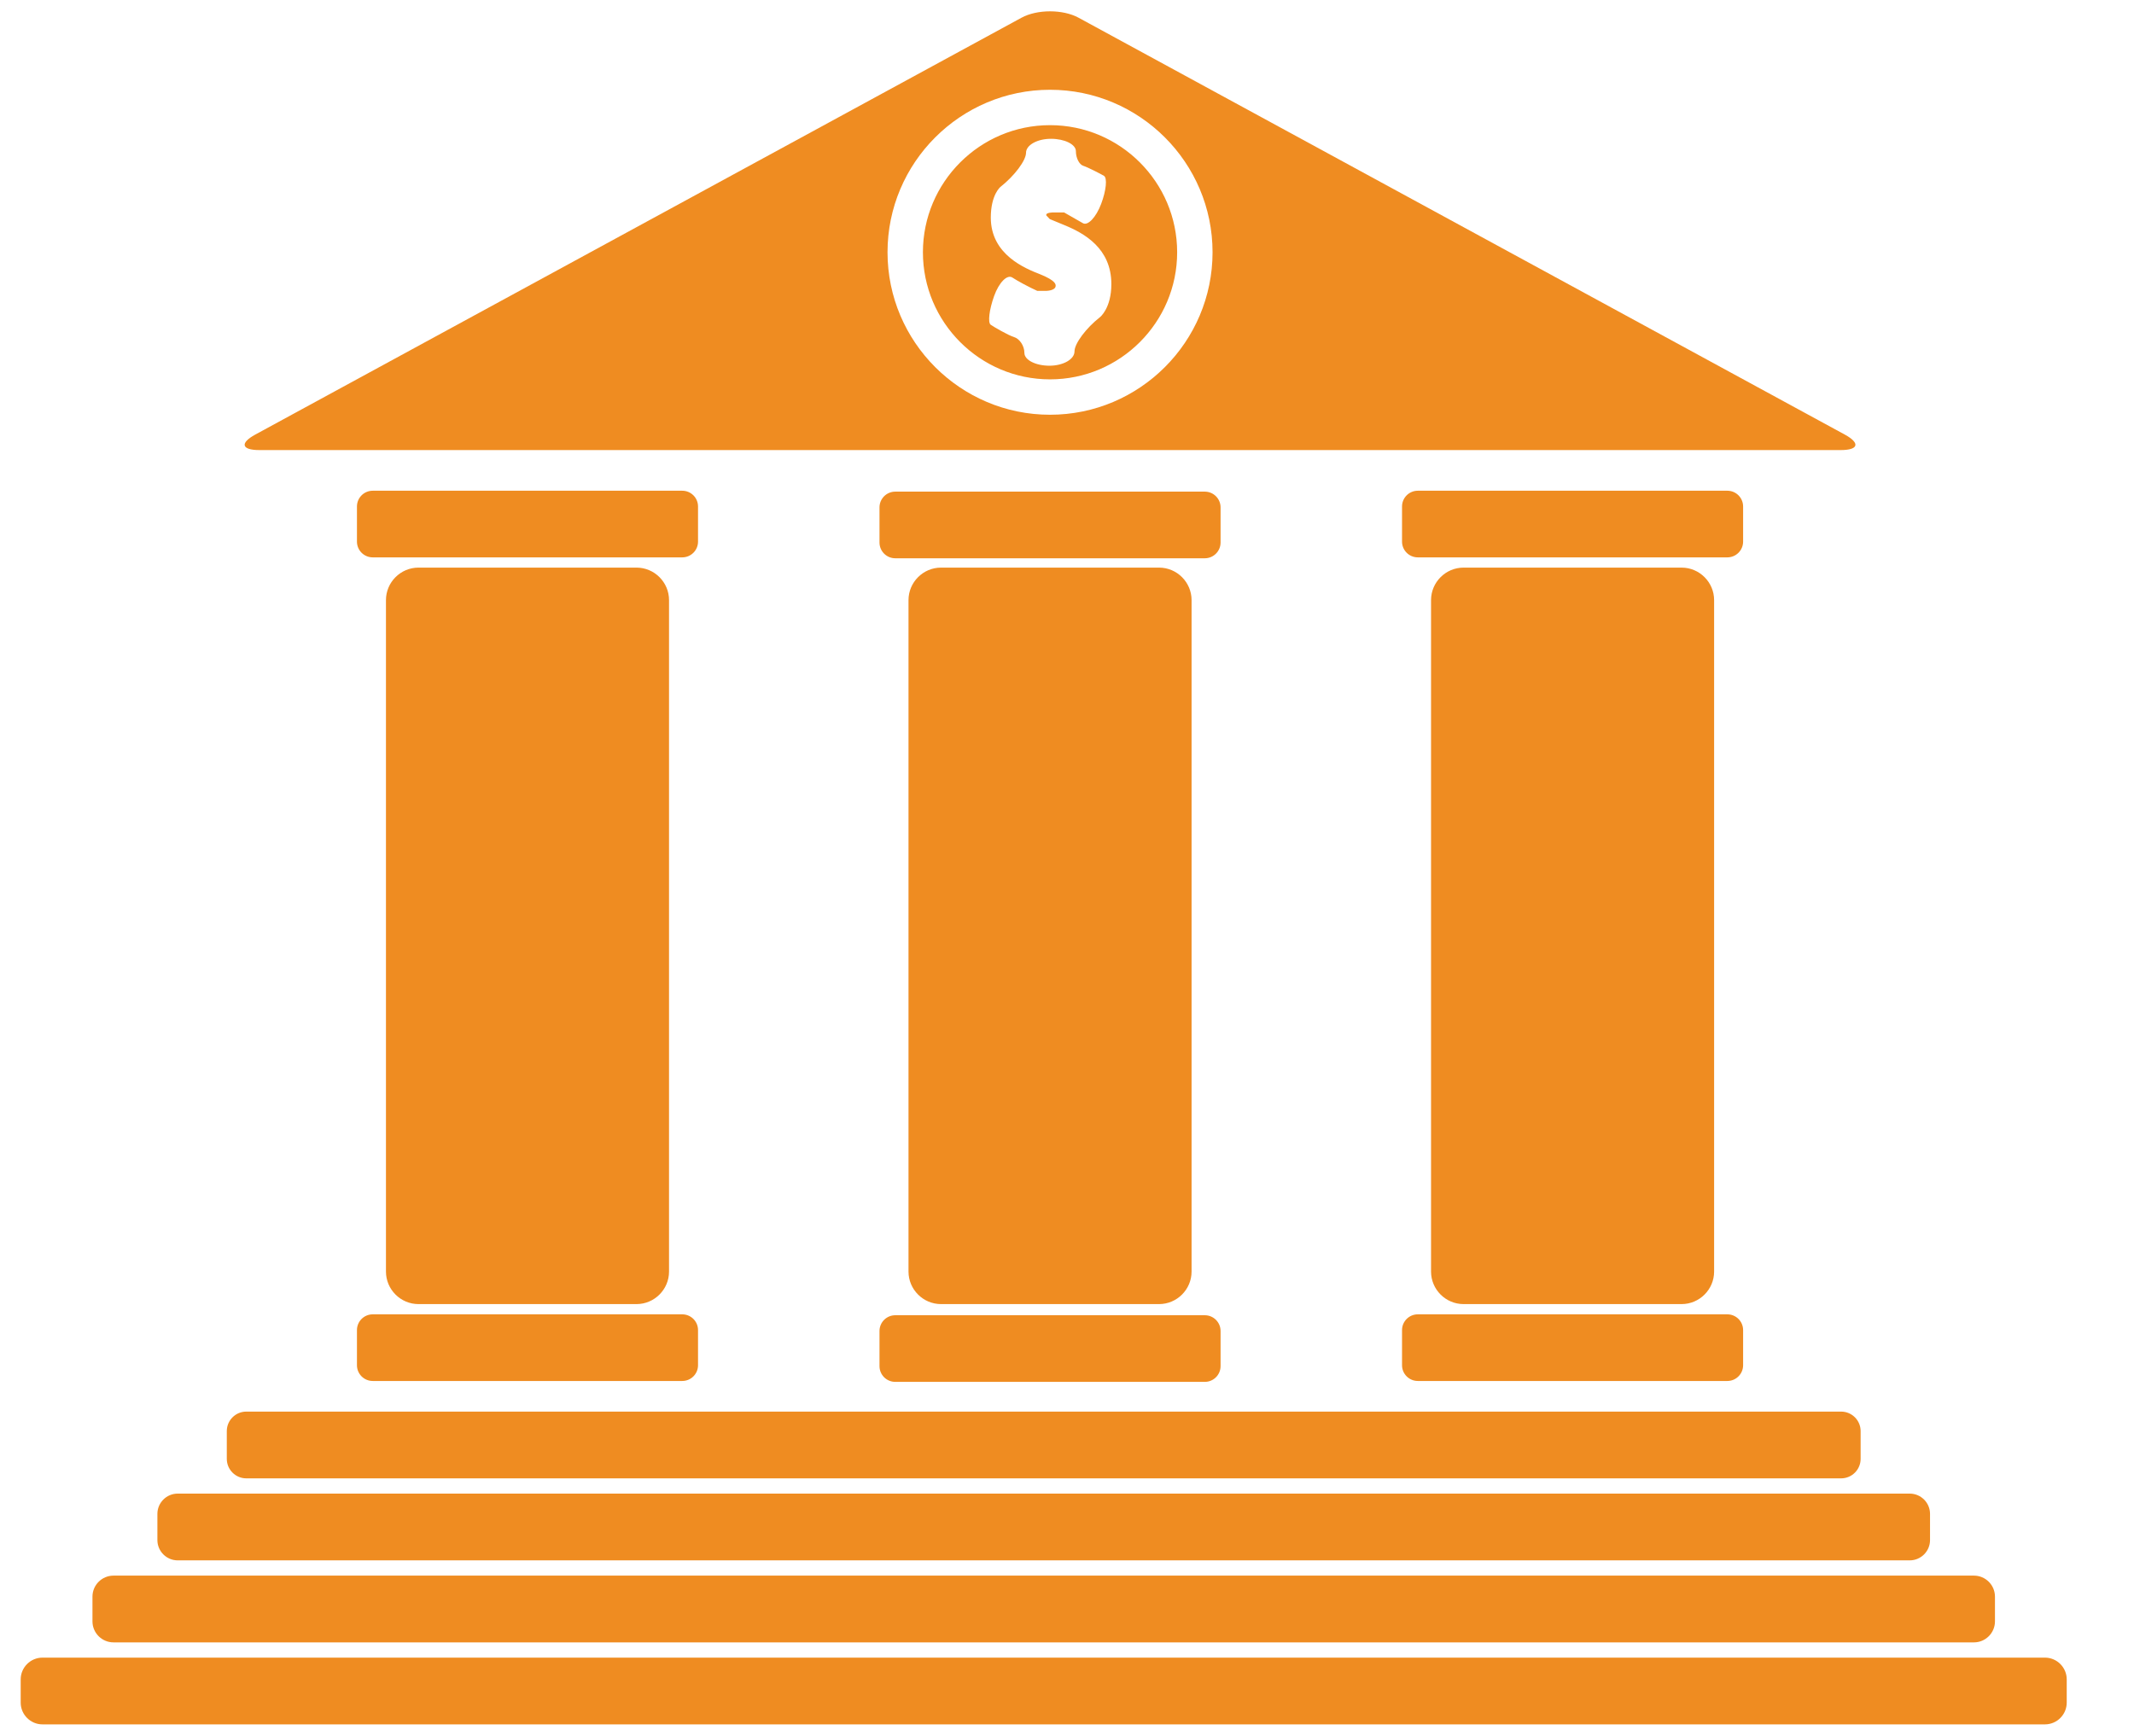 <?xml version="1.0" encoding="UTF-8" standalone="no"?>
<svg
   xmlns:dc="http://purl.org/dc/elements/1.1/"
   xmlns:cc="http://creativecommons.org/ns#"
   xmlns:rdf="http://www.w3.org/1999/02/22-rdf-syntax-ns#"
   xmlns:svg="http://www.w3.org/2000/svg"
   xmlns="http://www.w3.org/2000/svg"
   xmlns:sodipodi="http://sodipodi.sourceforge.net/DTD/sodipodi-0.dtd"
   xmlns:inkscape="http://www.inkscape.org/namespaces/inkscape"
   viewBox="0 0 580 472"
   id="svg2"
   version="1.1"
   inkscape:version="0.91 r13725"
   sodipodi:docname="house.svg"
>
  <defs
     id="defs6">
    <pattern
       y="0"
       x="0"
       height="6"
       width="6"
       patternUnits="userSpaceOnUse"
       id="EMFhbasepattern" />
    <clipPath
       id="clipPath30"
       clipPathUnits="userSpaceOnUse">
      <path
         inkscape:connector-curvature="0"
         id="path28"
         d="m 310.45,1203.32 103.906,0 0,-15.06 -103.906,0 z" />
    </clipPath>
    <pattern
       y="0"
       x="0"
       height="6"
       width="6"
       patternUnits="userSpaceOnUse"
       id="EMFhbasepattern-1" />
    <pattern
       y="0"
       x="0"
       height="6"
       width="6"
       patternUnits="userSpaceOnUse"
       id="EMFhbasepattern-6" />
  </defs>
  <sodipodi:namedview
     pagecolor="#ffffff"
     bordercolor="#666666"
     borderopacity="1"
     objecttolerance="10"
     gridtolerance="10"
     guidetolerance="10"
     inkscape:pageopacity="0"
     inkscape:pageshadow="2"
     inkscape:window-width="1366"
     inkscape:window-height="705"
     id="namedview25851"
     showgrid="false"
     fit-margin-top="0"
     fit-margin-left="0"
     fit-margin-right="0"
     fit-margin-bottom="0"
     inkscape:zoom="0.69490554"
     inkscape:cx="106.90426"
     inkscape:cy="212.03845"
     inkscape:window-x="-4"
     inkscape:window-y="-4"
     inkscape:window-maximized="1"
     inkscape:current-layer="svg2" />
  <title
     id="title82">Icons_Set 1</title>
  <g
     id="house"
     transform="matrix(1.213,0,0,1.213,-257.915,-61.78)">
    <path
       inkscape:connector-curvature="0"
       d="m 362.532,335.886 c 0,4.006 -3.277,7.283 -7.283,7.283 l -48.86,0 c -4.006,0 -7.283,-3.277 -7.283,-7.283 l 0,-150.473 c 0,-4.006 3.277,-7.283 7.283,-7.283 l 48.86,0 c 4.006,0 7.283,3.277 7.283,7.283 z"
       style="fill:#ef8c21;fill-opacity:1;fill-rule:nonzero;stroke:none"
       id="path306" />
    <path
       inkscape:connector-curvature="0"
       d="m 479.615,335.886 c 0,4.006 -3.277,7.283 -7.283,7.283 l -48.86,0 c -4.006,0 -7.283,-3.277 -7.283,-7.283 l 0,-150.473 c 0,-4.006 3.277,-7.283 7.283,-7.283 l 48.86,0 c 4.006,0 7.283,3.277 7.283,7.283 z"
       style="fill:#ef8c21;fill-opacity:1;fill-rule:nonzero;stroke:none"
       id="path310" />
    <path
       inkscape:connector-curvature="0"
       d="m 596.697,335.886 c 0,4.006 -3.277,7.283 -7.283,7.283 l -48.86,0 c -4.006,0 -7.283,-3.277 -7.283,-7.283 l 0,-150.473 c 0,-4.006 3.277,-7.283 7.283,-7.283 l 48.86,0 c 4.006,0 7.283,3.277 7.283,7.283 z"
       style="fill:#ef8c21;fill-opacity:1;fill-rule:nonzero;stroke:none"
       id="path314" />
    <path
       inkscape:connector-curvature="0"
       d="m 629.526,377.86 c 0,2.398 -1.962,4.36 -4.36,4.36 l -357.362,0 c -2.398,0 -4.36,-1.962 -4.36,-4.36 l 0,-6.238 c 0,-2.398 1.962,-4.36 4.36,-4.36 l 357.362,0 c 2.398,0 4.36,1.962 4.36,4.36 z"
       style="fill:#ef8c21;fill-opacity:1;fill-rule:nonzero;stroke:none"
       id="path318" />
    <path
       inkscape:connector-curvature="0"
       d="m 645.077,396.057 c 0,2.498 -2.043,4.541 -4.541,4.541 l -388.102,0 c -2.498,0 -4.541,-2.043 -4.541,-4.541 l 0,-5.876 c 0,-2.498 2.043,-4.541 4.541,-4.541 l 388.102,0 c 2.498,0 4.541,2.043 4.541,4.541 z"
       style="fill:#ef8c21;fill-opacity:1;fill-rule:nonzero;stroke:none"
       id="path322" />
    <path
       inkscape:connector-curvature="0"
       d="m 659.626,414.271 c 0,2.588 -2.117,4.705 -4.705,4.705 l -416.872,0 c -2.587,0 -4.705,-2.117 -4.705,-4.705 l 0,-5.549 c 0,-2.588 2.118,-4.705 4.705,-4.705 l 416.872,0 c 2.588,0 4.705,2.117 4.705,4.705 z"
       style="fill:#ef8c21;fill-opacity:1;fill-rule:nonzero;stroke:none"
       id="path326" />
    <path
       inkscape:connector-curvature="0"
       d="m 675.706,432.474 c 0,2.684 -2.196,4.879 -4.879,4.879 l -448.685,0 c -2.684,0 -4.88,-2.195 -4.88,-4.879 l 0,-5.2 c 0,-2.684 2.196,-4.879 4.88,-4.879 l 448.685,0 c 2.683,0 4.879,2.195 4.879,4.879 z"
       style="fill:#ef8c21;fill-opacity:1;fill-rule:nonzero;stroke:none"
       id="path330" />
    <path
       inkscape:connector-curvature="0"
       d="m 365.497,360.399 -69.358,0 c -1.951,0 -3.533,-1.582 -3.533,-3.533 l 0,-7.867 c 0,-1.951 1.582,-3.533 3.533,-3.533 l 69.358,0 c 1.951,0 3.533,1.582 3.533,3.533 l 0,7.867 c 0,1.951 -1.582,3.533 -3.533,3.533"
       style="fill:#ef8c21;fill-opacity:1;fill-rule:nonzero;stroke:none"
       id="path334" />
    <path
       inkscape:connector-curvature="0"
       d="m 365.497,160.9 -69.358,0 c -1.951,0 -3.533,1.582 -3.533,3.533 l 0,7.867 c 0,1.951 1.582,3.533 3.533,3.533 l 69.358,0 c 1.951,0 3.533,-1.582 3.533,-3.533 l 0,-7.867 c 0,-1.951 -1.582,-3.533 -3.533,-3.533"
       style="fill:#ef8c21;fill-opacity:1;fill-rule:nonzero;stroke:none"
       id="path338" />
    <path
       inkscape:connector-curvature="0"
       d="m 599.662,360.399 -69.358,0 c -1.951,0 -3.533,-1.582 -3.533,-3.533 l 0,-7.867 c 0,-1.951 1.582,-3.533 3.533,-3.533 l 69.358,0 c 1.951,0 3.533,1.582 3.533,3.533 l 0,7.867 c 0,1.951 -1.582,3.533 -3.533,3.533"
       style="fill:#ef8c21;fill-opacity:1;fill-rule:nonzero;stroke:none"
       id="path342" />
    <path
       inkscape:connector-curvature="0"
       d="m 599.662,160.9 -69.358,0 c -1.951,0 -3.533,1.582 -3.533,3.533 l 0,7.867 c 0,1.951 1.582,3.533 3.533,3.533 l 69.358,0 c 1.951,0 3.533,-1.582 3.533,-3.533 l 0,-7.867 c 0,-1.951 -1.582,-3.533 -3.533,-3.533"
       style="fill:#ef8c21;fill-opacity:1;fill-rule:nonzero;stroke:none"
       id="path346" />
    <path
       inkscape:connector-curvature="0"
       d="m 482.58,360.601 -69.358,0 c -1.951,0 -3.533,-1.582 -3.533,-3.533 l 0,-7.867 c 0,-1.951 1.582,-3.533 3.533,-3.533 l 69.358,0 c 1.951,0 3.533,1.582 3.533,3.533 l 0,7.867 c 0,1.951 -1.582,3.533 -3.533,3.533"
       style="fill:#ef8c21;fill-opacity:1;fill-rule:nonzero;stroke:none"
       id="path350" />
    <path
       inkscape:connector-curvature="0"
       d="m 482.58,161.103 -69.358,0 c -1.951,0 -3.533,1.582 -3.533,3.533 l 0,7.867 c 0,1.951 1.582,3.533 3.533,3.533 l 69.358,0 c 1.951,0 3.533,-1.582 3.533,-3.533 l 0,-7.867 c 0,-1.951 -1.582,-3.533 -3.533,-3.533"
       style="fill:#ef8c21;fill-opacity:1;fill-rule:nonzero;stroke:none"
       id="path354" />
    <path
       inkscape:connector-curvature="0"
       d="m 459.114,121.986 c -3.152,2.472 -5.732,5.936 -5.732,7.697 0,1.761 -2.525,3.202 -5.612,3.202 -3.086,0 -5.612,-1.287 -5.612,-2.86 0,-1.573 -1.052,-3.178 -2.338,-3.566 -1.287,-0.388 -4.548,-2.283 -5.219,-2.762 -0.671,-0.479 -0.325,-3.369 0.768,-6.421 1.093,-3.053 2.937,-4.917 4.098,-4.144 1.161,0.773 3.675,2.119 5.589,2.988 l 1.85,0 c 0.093,0 2.256,-0.013 2.256,-1.158 0,-0.316 0,-1.155 -3.433,-2.546 -3.292,-1.291 -11.1,-4.353 -11.1,-12.718 0,-5.175 2.176,-6.893 2.176,-6.893 3.144,-2.482 5.717,-5.92 5.717,-7.64 0,-1.72 2.514,-3.128 5.586,-3.128 3.072,0 5.586,1.248 5.586,2.774 0,1.525 0.752,3.003 1.67,3.284 0.918,0.281 3.816,1.768 4.61,2.234 0.795,0.466 0.514,3.303 -0.624,6.308 -1.138,3.003 -2.975,4.943 -4.083,4.31 -1.109,-0.633 -3.004,-1.716 -4.214,-2.407 l -2.423,0 c -0.064,0 -1.576,0.007 -1.576,0.532 l 0,0.117 c 0.007,0.026 0.358,0.401 0.782,0.833 l 3.252,1.346 c 4.518,1.843 10.551,5.228 10.551,13.231 0,5.406 -2.528,7.388 -2.528,7.388 M 447.901,78.978 c -15.705,0 -28.483,12.778 -28.483,28.483 0,15.705 12.777,28.483 28.483,28.483 15.705,0 28.483,-12.777 28.483,-28.483 0,-15.705 -12.777,-28.483 -28.483,-28.483"
       style="fill:#ef8c21;fill-opacity:1;fill-rule:nonzero;stroke:none"
       id="path358" />
    <path
       inkscape:connector-curvature="0"
       d="m 447.901,143.874 c -20.078,0 -36.413,-16.334 -36.413,-36.413 0,-20.077 16.334,-36.413 36.413,-36.413 20.078,0 36.414,16.335 36.414,36.413 0,20.078 -16.335,36.413 -36.414,36.413 m 6.398,-88.969 c -3.518,-1.915 -9.277,-1.915 -12.796,0 L 269.842,148.308 c -3.519,1.915 -3.12,3.481 0.886,3.481 l 354.347,0 c 4.006,0 4.405,-1.566 0.887,-3.481 z"
       style="fill:#ef8c21;fill-opacity:1;fill-rule:nonzero;stroke:none"
       id="path362" />
  </g>
</svg>
